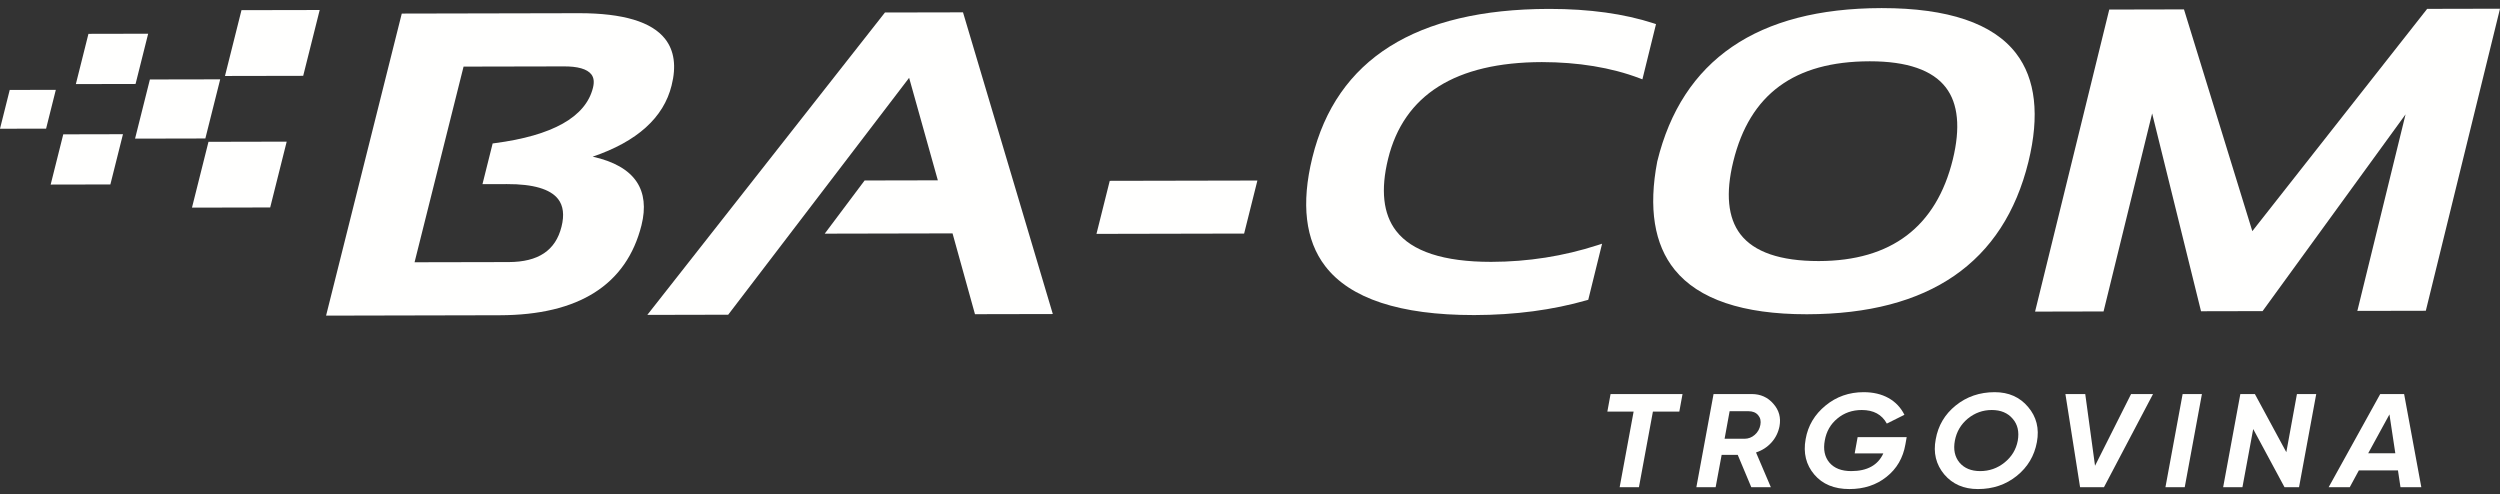 <?xml version="1.0" encoding="UTF-8"?>
<svg width="263px" height="52px" viewBox="0 0 263 52" version="1.1" xmlns="http://www.w3.org/2000/svg" xmlns:xlink="http://www.w3.org/1999/xlink">
    <rect x="0" y="0" width="263" height="52" fill="#333333" stroke="none"/>
    <title>Group</title>
    <g id="Page-1" stroke="none" stroke-width="1" fill="none" fill-rule="evenodd">
        <g id="Group" transform="translate(0, 0.852)" fill="#FFFFFE">
            <polygon id="Fill-262" points="25.404 0.217 23.668 7.141 31.896 7.125 33.632 0.201"></polygon>
            <polygon id="Fill-264" points="30.16 14.049 21.932 14.067 20.196 20.991 28.424 20.973"></polygon>
            <polygon id="Fill-266" points="21.603 13.716 23.164 7.494 15.769 7.508 14.208 13.732"></polygon>
            <polygon id="Fill-268" points="14.261 7.981 15.586 2.695 9.305 2.708 7.98 7.994"></polygon>
            <polygon id="Fill-270" points="12.936 13.266 6.655 13.28 5.33 18.565 11.611 18.552"></polygon>
            <polygon id="Fill-272" points="4.849 12.681 5.872 8.6 1.023 8.61 0 12.691"></polygon>
            <polygon id="Fill-274" points="115.349 23.752 130.882 23.719 132.278 18.14 116.745 18.172"></polygon>
            <path d="M173.959,1.601 C170.876,0.595 167.195,0.085 163.018,0.085 L162.907,0.085 C148.956,0.116 140.595,5.38 138.057,15.731 C136.866,20.58 137.321,24.419 139.41,27.144 C142.028,30.561 147.28,32.292 155.024,32.292 L155.136,32.292 C159.386,32.283 163.354,31.758 166.928,30.731 L167.085,30.685 L168.539,24.787 L168.055,24.943 C164.487,26.098 160.736,26.687 156.904,26.695 L156.833,26.695 C151.879,26.695 148.525,25.596 146.862,23.426 C145.509,21.662 145.228,19.115 146.028,15.856 C147.684,9.123 153.128,5.7 162.208,5.68 C166.012,5.686 169.487,6.245 172.485,7.381 L172.781,7.494 L174.212,1.684 L173.959,1.601 Z" id="Fill-276"></path>
            <polygon id="Fill-278" points="93.097 0.463 68.097 32.275 76.606 32.256 95.64 7.335 98.661 18.118 90.957 18.134 86.761 23.729 100.207 23.7 102.567 32.201 110.756 32.184 101.308 0.446"></polygon>
            <path d="M205.436,15.926 C203.697,23 198.961,26.594 191.359,26.611 L191.304,26.611 C187.288,26.611 184.524,25.661 183.088,23.787 C181.768,22.064 181.518,19.483 182.345,16.118 C184.082,9.055 188.768,5.613 196.672,5.596 L196.725,5.596 C200.616,5.596 203.299,6.522 204.701,8.349 C206.003,10.046 206.25,12.596 205.436,15.926 Z M197.993,0 C197.961,0 197.928,0 197.896,0 C184.88,0.029 176.957,5.452 174.343,16.134 C173.405,21.029 174.021,24.86 176.174,27.523 C178.688,30.631 183.352,32.207 190.042,32.207 C190.072,32.207 190.104,32.207 190.134,32.207 C202.954,32.179 210.778,26.786 213.389,16.177 C214.586,11.286 214.151,7.448 212.096,4.769 C209.668,1.604 204.925,0 197.993,0 L197.993,0 Z" id="Fill-280"></path>
            <path d="M51.827,14.239 L50.756,18.52 L53.338,18.515 C56.102,18.506 57.892,19.038 58.711,20.087 C59.26,20.791 59.381,21.771 59.069,23.003 C58.447,25.495 56.63,26.71 53.515,26.718 L43.612,26.738 L48.767,6.155 L59.239,6.133 C60.777,6.114 61.77,6.41 62.203,6.965 C62.474,7.312 62.532,7.777 62.379,8.386 L62.379,8.387 C61.613,11.457 58.129,13.418 52.022,14.213 L51.827,14.239 Z M62.35,15.629 C67.027,14.037 69.818,11.521 70.652,8.139 C71.162,6.122 70.934,4.476 69.975,3.248 C68.563,1.44 65.544,0.541 60.958,0.536 L42.266,0.576 L34.303,32.352 L52.567,32.312 C60.888,32.295 65.907,29.11 67.485,22.843 C67.944,21.005 67.773,19.468 66.977,18.274 C66.136,17.014 64.582,16.125 62.35,15.629 L62.35,15.629 Z" id="Fill-282"></path>
            <polygon id="Fill-284" points="255.337 0.081 236.944 23.465 229.754 0.136 221.894 0.153 214.09 31.929 221.294 31.913 226.405 11.083 231.548 31.891 238.024 31.877 253.065 11.178 247.993 31.855 255.196 31.84 263 0.064"></polygon>
            <polygon id="Fill-286" points="169.432 40.601 177.002 40.601 176.664 42.449 173.886 42.449 172.416 50.401 170.388 50.401 171.857 42.449 169.094 42.449"></polygon>
            <path d="M183.941,42.407 L181.956,42.407 L181.427,45.306 L183.515,45.306 C183.926,45.306 184.289,45.167 184.602,44.892 C184.916,44.617 185.112,44.27 185.191,43.849 C185.269,43.438 185.191,43.096 184.955,42.821 C184.72,42.545 184.382,42.407 183.941,42.407 M187.204,43.989 C187.077,44.642 186.795,45.212 186.359,45.697 C185.923,46.182 185.381,46.532 184.734,46.748 L186.293,50.401 L184.235,50.401 L182.809,46.999 L181.118,46.999 L180.486,50.401 L178.458,50.401 L180.266,40.602 L184.279,40.602 C185.21,40.602 185.969,40.943 186.557,41.623 C187.155,42.295 187.371,43.084 187.204,43.989" id="Fill-288"></path>
            <path d="M195.422,45.137 L200.582,45.137 L200.449,45.893 C200.204,47.321 199.538,48.464 198.45,49.323 C197.382,50.172 196.084,50.597 194.555,50.597 C192.957,50.597 191.727,50.088 190.865,49.071 C189.992,48.044 189.689,46.803 189.953,45.347 C190.198,43.929 190.899,42.748 192.056,41.805 C193.193,40.872 194.525,40.405 196.054,40.405 C197.063,40.405 197.936,40.61 198.671,41.021 C199.405,41.432 199.964,42.02 200.346,42.785 L198.494,43.709 C197.975,42.757 197.098,42.281 195.863,42.281 C194.863,42.281 194.005,42.58 193.29,43.177 C192.575,43.765 192.134,44.535 191.967,45.487 C191.791,46.439 191.953,47.214 192.452,47.811 C192.962,48.408 193.726,48.707 194.746,48.707 C196.431,48.707 197.558,48.086 198.127,46.845 L195.113,46.845 L195.422,45.137 Z" id="Fill-290"></path>
            <path d="M208.314,48.707 C209.274,48.707 210.127,48.409 210.872,47.811 C211.627,47.205 212.092,46.439 212.268,45.515 C212.435,44.572 212.258,43.802 211.739,43.205 C211.22,42.589 210.484,42.281 209.534,42.281 C208.593,42.281 207.751,42.584 207.006,43.191 C206.28,43.798 205.83,44.568 205.653,45.501 C205.477,46.435 205.639,47.205 206.138,47.811 C206.648,48.409 207.373,48.707 208.314,48.707 M208.079,50.597 C206.589,50.597 205.408,50.084 204.536,49.057 C203.664,48.012 203.365,46.78 203.639,45.361 C203.894,43.915 204.595,42.729 205.742,41.805 C206.898,40.872 208.265,40.405 209.843,40.405 C211.313,40.405 212.484,40.923 213.356,41.959 C214.238,42.995 214.547,44.227 214.282,45.655 C214.018,47.102 213.312,48.287 212.166,49.211 C211.019,50.135 209.657,50.597 208.079,50.597" id="Fill-292"></path>
            <polygon id="Fill-294" points="221.338 50.401 218.824 50.401 217.281 40.601 219.368 40.601 220.397 48.147 224.19 40.601 226.498 40.601"></polygon>
            <polygon id="Fill-296" points="227.805 50.401 229.613 40.601 231.642 40.601 229.834 50.401"></polygon>
            <polygon id="Fill-298" points="235.905 50.401 233.876 50.401 235.684 40.601 237.213 40.601 240.521 46.719 241.638 40.601 243.667 40.601 241.859 50.401 240.33 50.401 237.037 44.283"></polygon>
            <path d="M251.37,42.743 L249.135,46.831 L251.987,46.831 L251.37,42.743 Z M254.722,50.401 L252.531,50.401 L252.266,48.637 L248.15,48.637 L247.195,50.401 L244.975,50.401 L250.4,40.601 L252.913,40.601 L254.722,50.401 Z" id="Fill-300"></path>
        </g>
    </g>
</svg>